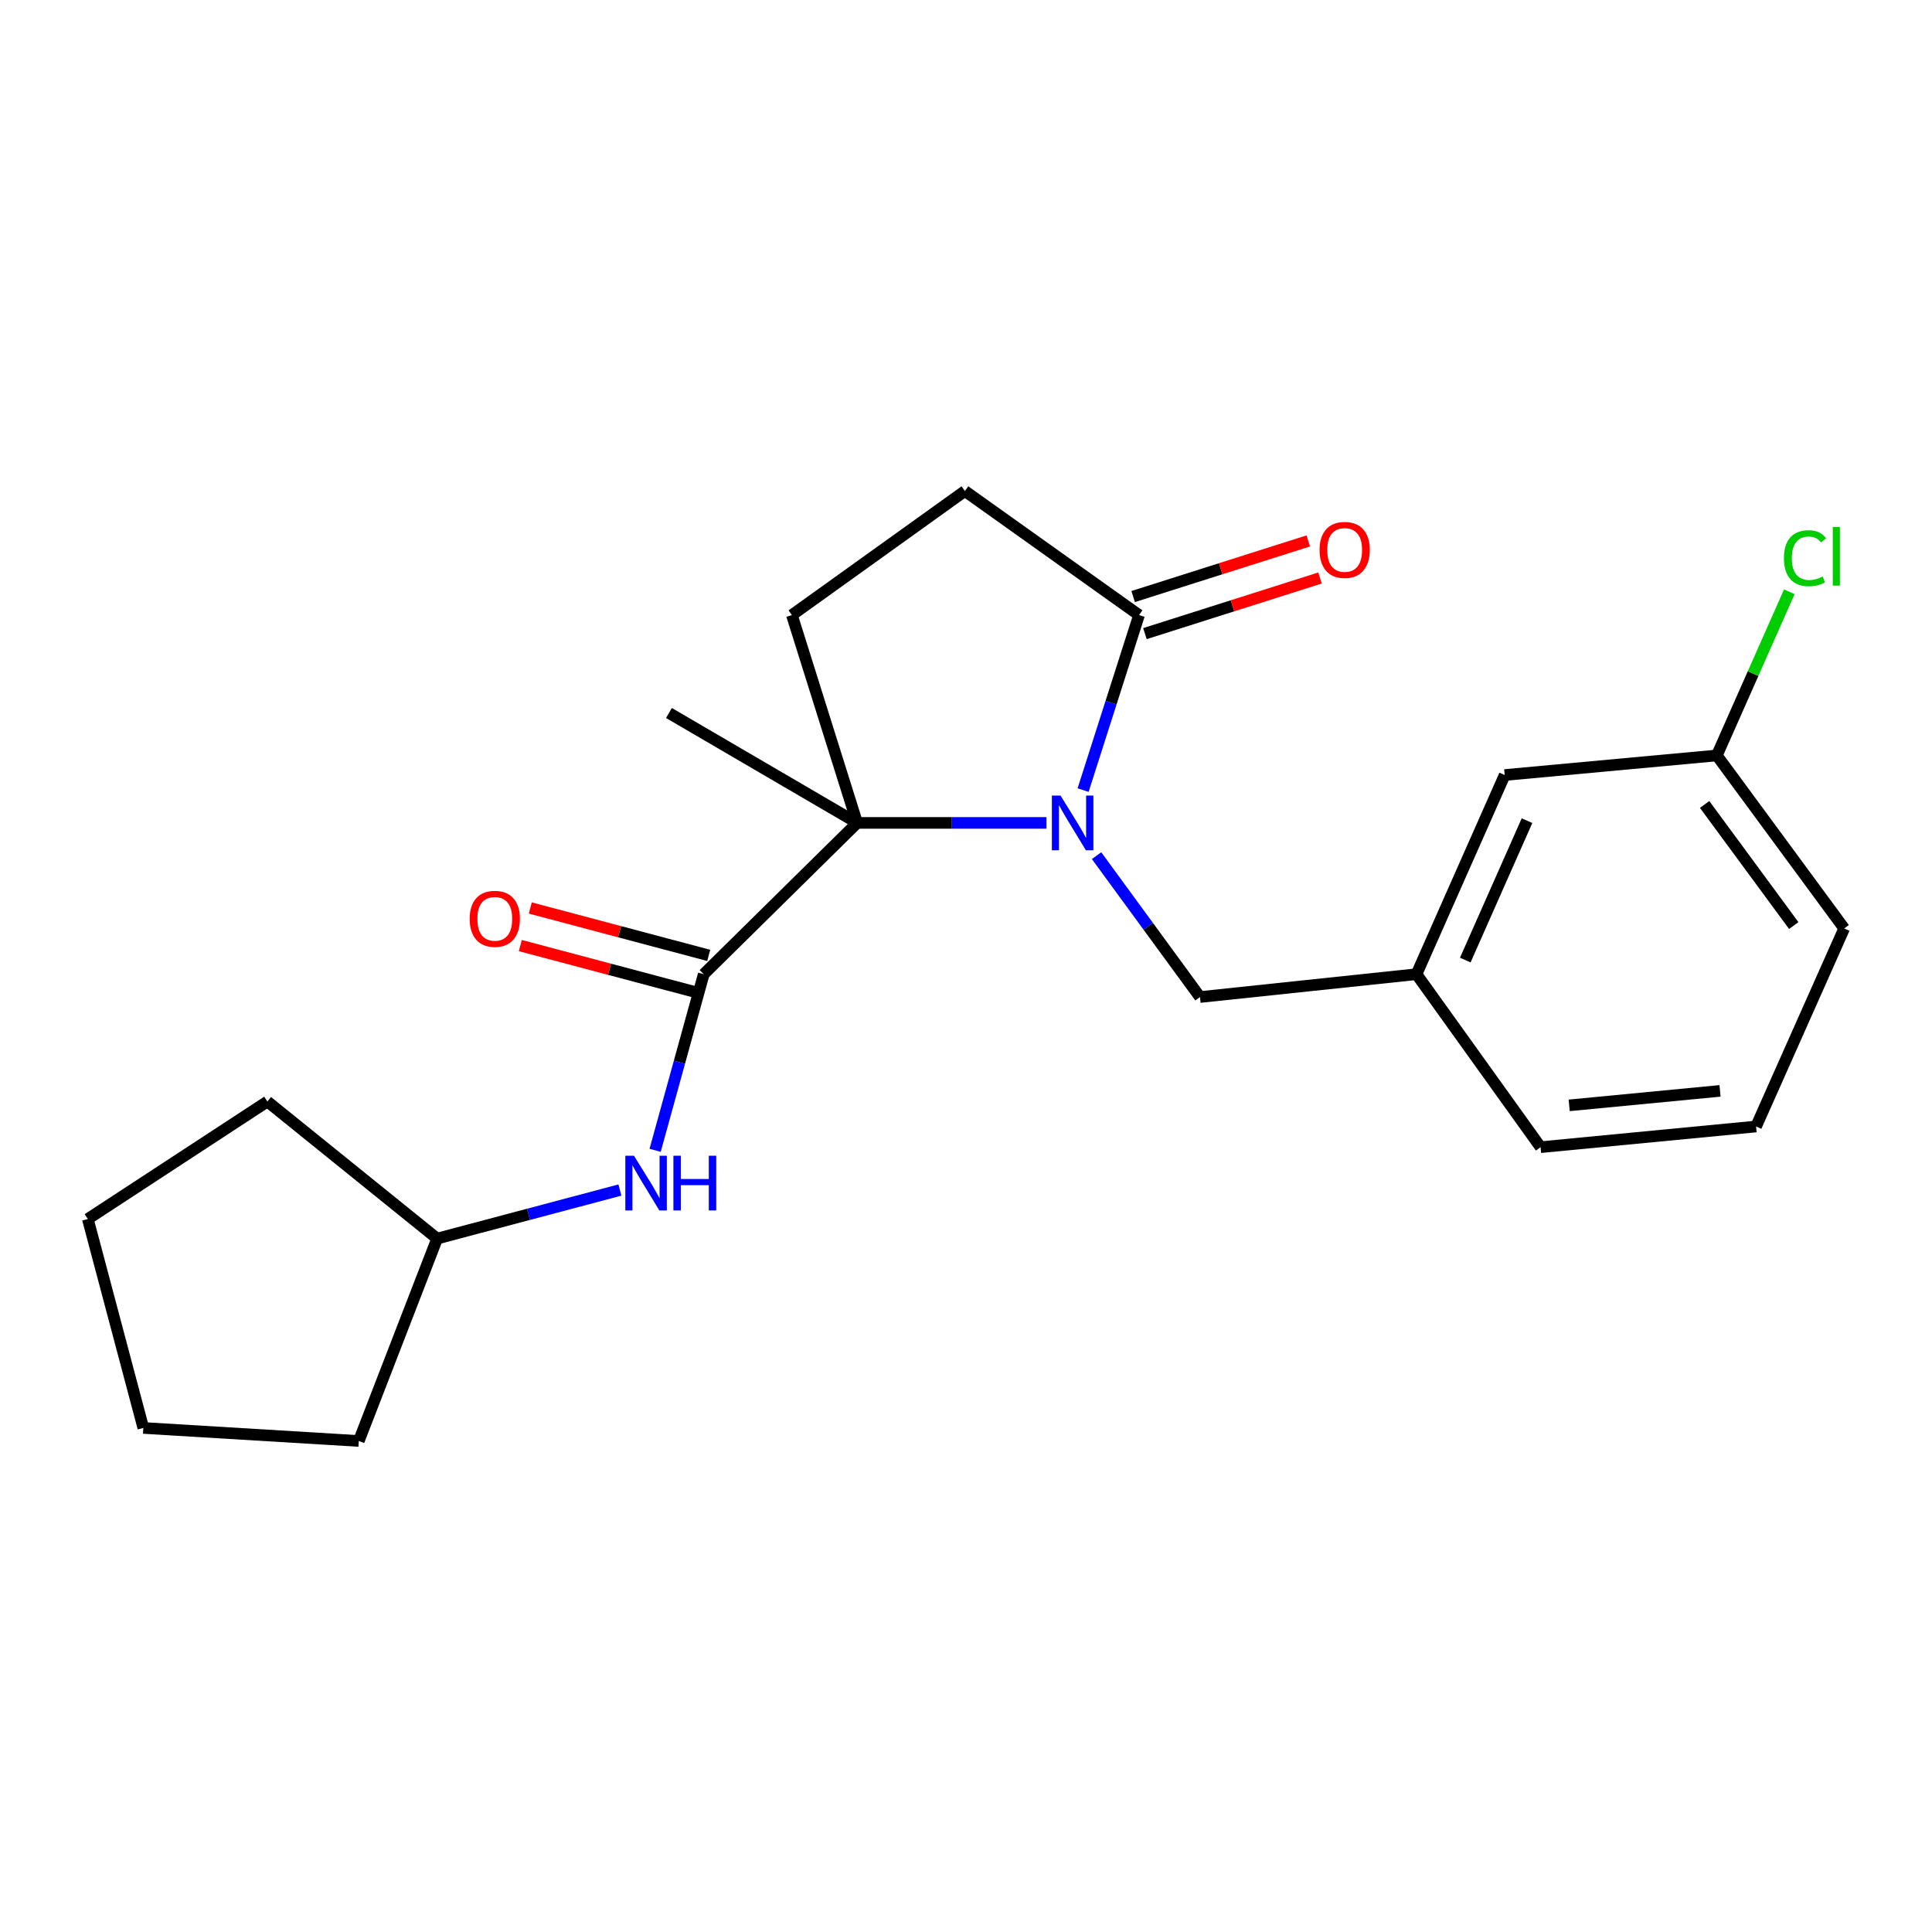 <?xml version='1.0' encoding='iso-8859-1'?>
<svg version='1.1' baseProfile='full'
              xmlns='http://www.w3.org/2000/svg'
                      xmlns:rdkit='http://www.rdkit.org/xml'
                      xmlns:xlink='http://www.w3.org/1999/xlink'
                  xml:space='preserve'
width='1000px' height='1000px' viewBox='0 0 1000 1000'>
<!-- END OF HEADER -->
<rect style='opacity:1.0;fill:#FFFFFF;stroke:none' width='1000' height='1000' x='0' y='0'> </rect>
<path class='bond-0' d='M 541.66,425.935 L 492.66,425.935' style='fill:none;fill-rule:evenodd;stroke:#0000FF;stroke-width:6px;stroke-linecap:butt;stroke-linejoin:miter;stroke-opacity:1' />
<path class='bond-0' d='M 492.66,425.935 L 443.66,425.935' style='fill:none;fill-rule:evenodd;stroke:#000000;stroke-width:6px;stroke-linecap:butt;stroke-linejoin:miter;stroke-opacity:1' />
<path class='bond-2' d='M 560.616,408.952 L 575.09,363.658' style='fill:none;fill-rule:evenodd;stroke:#0000FF;stroke-width:6px;stroke-linecap:butt;stroke-linejoin:miter;stroke-opacity:1' />
<path class='bond-2' d='M 575.09,363.658 L 589.565,318.365' style='fill:none;fill-rule:evenodd;stroke:#000000;stroke-width:6px;stroke-linecap:butt;stroke-linejoin:miter;stroke-opacity:1' />
<path class='bond-5' d='M 567.587,442.887 L 594.349,479.478' style='fill:none;fill-rule:evenodd;stroke:#0000FF;stroke-width:6px;stroke-linecap:butt;stroke-linejoin:miter;stroke-opacity:1' />
<path class='bond-5' d='M 594.349,479.478 L 621.112,516.07' style='fill:none;fill-rule:evenodd;stroke:#000000;stroke-width:6px;stroke-linecap:butt;stroke-linejoin:miter;stroke-opacity:1' />
<path class='bond-1' d='M 443.66,425.935 L 364.249,504.238' style='fill:none;fill-rule:evenodd;stroke:#000000;stroke-width:6px;stroke-linecap:butt;stroke-linejoin:miter;stroke-opacity:1' />
<path class='bond-4' d='M 443.66,425.935 L 409.887,318.365' style='fill:none;fill-rule:evenodd;stroke:#000000;stroke-width:6px;stroke-linecap:butt;stroke-linejoin:miter;stroke-opacity:1' />
<path class='bond-13' d='M 443.66,425.935 L 346.245,369.047' style='fill:none;fill-rule:evenodd;stroke:#000000;stroke-width:6px;stroke-linecap:butt;stroke-linejoin:miter;stroke-opacity:1' />
<path class='bond-3' d='M 364.249,504.238 L 351.672,549.821' style='fill:none;fill-rule:evenodd;stroke:#000000;stroke-width:6px;stroke-linecap:butt;stroke-linejoin:miter;stroke-opacity:1' />
<path class='bond-3' d='M 351.672,549.821 L 339.094,595.403' style='fill:none;fill-rule:evenodd;stroke:#0000FF;stroke-width:6px;stroke-linecap:butt;stroke-linejoin:miter;stroke-opacity:1' />
<path class='bond-7' d='M 366.834,494.511 L 320.663,482.24' style='fill:none;fill-rule:evenodd;stroke:#000000;stroke-width:6px;stroke-linecap:butt;stroke-linejoin:miter;stroke-opacity:1' />
<path class='bond-7' d='M 320.663,482.24 L 274.492,469.969' style='fill:none;fill-rule:evenodd;stroke:#FF0000;stroke-width:6px;stroke-linecap:butt;stroke-linejoin:miter;stroke-opacity:1' />
<path class='bond-7' d='M 361.664,513.965 L 315.493,501.694' style='fill:none;fill-rule:evenodd;stroke:#000000;stroke-width:6px;stroke-linecap:butt;stroke-linejoin:miter;stroke-opacity:1' />
<path class='bond-7' d='M 315.493,501.694 L 269.321,489.424' style='fill:none;fill-rule:evenodd;stroke:#FF0000;stroke-width:6px;stroke-linecap:butt;stroke-linejoin:miter;stroke-opacity:1' />
<path class='bond-6' d='M 589.565,318.365 L 499.43,254.152' style='fill:none;fill-rule:evenodd;stroke:#000000;stroke-width:6px;stroke-linecap:butt;stroke-linejoin:miter;stroke-opacity:1' />
<path class='bond-8' d='M 592.612,327.958 L 637.936,313.562' style='fill:none;fill-rule:evenodd;stroke:#000000;stroke-width:6px;stroke-linecap:butt;stroke-linejoin:miter;stroke-opacity:1' />
<path class='bond-8' d='M 637.936,313.562 L 683.26,299.167' style='fill:none;fill-rule:evenodd;stroke:#FF0000;stroke-width:6px;stroke-linecap:butt;stroke-linejoin:miter;stroke-opacity:1' />
<path class='bond-8' d='M 586.518,308.773 L 631.842,294.377' style='fill:none;fill-rule:evenodd;stroke:#000000;stroke-width:6px;stroke-linecap:butt;stroke-linejoin:miter;stroke-opacity:1' />
<path class='bond-8' d='M 631.842,294.377 L 677.166,279.982' style='fill:none;fill-rule:evenodd;stroke:#FF0000;stroke-width:6px;stroke-linecap:butt;stroke-linejoin:miter;stroke-opacity:1' />
<path class='bond-12' d='M 320.875,615.963 L 273.569,628.53' style='fill:none;fill-rule:evenodd;stroke:#0000FF;stroke-width:6px;stroke-linecap:butt;stroke-linejoin:miter;stroke-opacity:1' />
<path class='bond-12' d='M 273.569,628.53 L 226.262,641.096' style='fill:none;fill-rule:evenodd;stroke:#000000;stroke-width:6px;stroke-linecap:butt;stroke-linejoin:miter;stroke-opacity:1' />
<path class='bond-22' d='M 409.887,318.365 L 499.43,254.152' style='fill:none;fill-rule:evenodd;stroke:#000000;stroke-width:6px;stroke-linecap:butt;stroke-linejoin:miter;stroke-opacity:1' />
<path class='bond-9' d='M 621.112,516.07 L 733.177,504.238' style='fill:none;fill-rule:evenodd;stroke:#000000;stroke-width:6px;stroke-linecap:butt;stroke-linejoin:miter;stroke-opacity:1' />
<path class='bond-10' d='M 733.177,504.238 L 778.826,401.153' style='fill:none;fill-rule:evenodd;stroke:#000000;stroke-width:6px;stroke-linecap:butt;stroke-linejoin:miter;stroke-opacity:1' />
<path class='bond-10' d='M 758.43,496.926 L 790.385,424.766' style='fill:none;fill-rule:evenodd;stroke:#000000;stroke-width:6px;stroke-linecap:butt;stroke-linejoin:miter;stroke-opacity:1' />
<path class='bond-16' d='M 733.177,504.238 L 797.402,593.781' style='fill:none;fill-rule:evenodd;stroke:#000000;stroke-width:6px;stroke-linecap:butt;stroke-linejoin:miter;stroke-opacity:1' />
<path class='bond-11' d='M 778.826,401.153 L 888.633,391.021' style='fill:none;fill-rule:evenodd;stroke:#000000;stroke-width:6px;stroke-linecap:butt;stroke-linejoin:miter;stroke-opacity:1' />
<path class='bond-14' d='M 888.633,391.021 L 907.392,348.658' style='fill:none;fill-rule:evenodd;stroke:#000000;stroke-width:6px;stroke-linecap:butt;stroke-linejoin:miter;stroke-opacity:1' />
<path class='bond-14' d='M 907.392,348.658 L 926.152,306.295' style='fill:none;fill-rule:evenodd;stroke:#00CC00;stroke-width:6px;stroke-linecap:butt;stroke-linejoin:miter;stroke-opacity:1' />
<path class='bond-23' d='M 888.633,391.021 L 954.545,480.564' style='fill:none;fill-rule:evenodd;stroke:#000000;stroke-width:6px;stroke-linecap:butt;stroke-linejoin:miter;stroke-opacity:1' />
<path class='bond-23' d='M 882.309,416.386 L 928.448,479.066' style='fill:none;fill-rule:evenodd;stroke:#000000;stroke-width:6px;stroke-linecap:butt;stroke-linejoin:miter;stroke-opacity:1' />
<path class='bond-18' d='M 226.262,641.096 L 138.397,570.14' style='fill:none;fill-rule:evenodd;stroke:#000000;stroke-width:6px;stroke-linecap:butt;stroke-linejoin:miter;stroke-opacity:1' />
<path class='bond-19' d='M 226.262,641.096 L 185.712,745.848' style='fill:none;fill-rule:evenodd;stroke:#000000;stroke-width:6px;stroke-linecap:butt;stroke-linejoin:miter;stroke-opacity:1' />
<path class='bond-15' d='M 908.941,583.068 L 797.402,593.781' style='fill:none;fill-rule:evenodd;stroke:#000000;stroke-width:6px;stroke-linecap:butt;stroke-linejoin:miter;stroke-opacity:1' />
<path class='bond-15' d='M 890.286,564.637 L 812.208,572.137' style='fill:none;fill-rule:evenodd;stroke:#000000;stroke-width:6px;stroke-linecap:butt;stroke-linejoin:miter;stroke-opacity:1' />
<path class='bond-17' d='M 908.941,583.068 L 954.545,480.564' style='fill:none;fill-rule:evenodd;stroke:#000000;stroke-width:6px;stroke-linecap:butt;stroke-linejoin:miter;stroke-opacity:1' />
<path class='bond-21' d='M 138.397,570.14 L 45.455,630.953' style='fill:none;fill-rule:evenodd;stroke:#000000;stroke-width:6px;stroke-linecap:butt;stroke-linejoin:miter;stroke-opacity:1' />
<path class='bond-20' d='M 185.712,745.848 L 74.184,739.104' style='fill:none;fill-rule:evenodd;stroke:#000000;stroke-width:6px;stroke-linecap:butt;stroke-linejoin:miter;stroke-opacity:1' />
<path class='bond-24' d='M 74.184,739.104 L 45.455,630.953' style='fill:none;fill-rule:evenodd;stroke:#000000;stroke-width:6px;stroke-linecap:butt;stroke-linejoin:miter;stroke-opacity:1' />
<path  class='atom-0' d='M 548.928 411.775
L 558.208 426.775
Q 559.128 428.255, 560.608 430.935
Q 562.088 433.615, 562.168 433.775
L 562.168 411.775
L 565.928 411.775
L 565.928 440.095
L 562.048 440.095
L 552.088 423.695
Q 550.928 421.775, 549.688 419.575
Q 548.488 417.375, 548.128 416.695
L 548.128 440.095
L 544.448 440.095
L 544.448 411.775
L 548.928 411.775
' fill='#0000FF'/>
<path  class='atom-4' d='M 328.153 598.207
L 337.433 613.207
Q 338.353 614.687, 339.833 617.367
Q 341.313 620.047, 341.393 620.207
L 341.393 598.207
L 345.153 598.207
L 345.153 626.527
L 341.273 626.527
L 331.313 610.127
Q 330.153 608.207, 328.913 606.007
Q 327.713 603.807, 327.353 603.127
L 327.353 626.527
L 323.673 626.527
L 323.673 598.207
L 328.153 598.207
' fill='#0000FF'/>
<path  class='atom-4' d='M 348.553 598.207
L 352.393 598.207
L 352.393 610.247
L 366.873 610.247
L 366.873 598.207
L 370.713 598.207
L 370.713 626.527
L 366.873 626.527
L 366.873 613.447
L 352.393 613.447
L 352.393 626.527
L 348.553 626.527
L 348.553 598.207
' fill='#0000FF'/>
<path  class='atom-8' d='M 243.109 475.578
Q 243.109 468.778, 246.469 464.978
Q 249.829 461.178, 256.109 461.178
Q 262.389 461.178, 265.749 464.978
Q 269.109 468.778, 269.109 475.578
Q 269.109 482.458, 265.709 486.378
Q 262.309 490.258, 256.109 490.258
Q 249.869 490.258, 246.469 486.378
Q 243.109 482.498, 243.109 475.578
M 256.109 487.058
Q 260.429 487.058, 262.749 484.178
Q 265.109 481.258, 265.109 475.578
Q 265.109 470.018, 262.749 467.218
Q 260.429 464.378, 256.109 464.378
Q 251.789 464.378, 249.429 467.178
Q 247.109 469.978, 247.109 475.578
Q 247.109 481.298, 249.429 484.178
Q 251.789 487.058, 256.109 487.058
' fill='#FF0000'/>
<path  class='atom-9' d='M 683.005 284.639
Q 683.005 277.839, 686.365 274.039
Q 689.725 270.239, 696.005 270.239
Q 702.285 270.239, 705.645 274.039
Q 709.005 277.839, 709.005 284.639
Q 709.005 291.519, 705.605 295.439
Q 702.205 299.319, 696.005 299.319
Q 689.765 299.319, 686.365 295.439
Q 683.005 291.559, 683.005 284.639
M 696.005 296.119
Q 700.325 296.119, 702.645 293.239
Q 705.005 290.319, 705.005 284.639
Q 705.005 279.079, 702.645 276.279
Q 700.325 273.439, 696.005 273.439
Q 691.685 273.439, 689.325 276.239
Q 687.005 279.039, 687.005 284.639
Q 687.005 290.359, 689.325 293.239
Q 691.685 296.119, 696.005 296.119
' fill='#FF0000'/>
<path  class='atom-15' d='M 923.362 288.916
Q 923.362 281.876, 926.642 278.196
Q 929.962 274.476, 936.242 274.476
Q 942.082 274.476, 945.202 278.596
L 942.562 280.756
Q 940.282 277.756, 936.242 277.756
Q 931.962 277.756, 929.682 280.636
Q 927.442 283.476, 927.442 288.916
Q 927.442 294.516, 929.762 297.396
Q 932.122 300.276, 936.682 300.276
Q 939.802 300.276, 943.442 298.396
L 944.562 301.396
Q 943.082 302.356, 940.842 302.916
Q 938.602 303.476, 936.122 303.476
Q 929.962 303.476, 926.642 299.716
Q 923.362 295.956, 923.362 288.916
' fill='#00CC00'/>
<path  class='atom-15' d='M 948.642 272.756
L 952.322 272.756
L 952.322 303.116
L 948.642 303.116
L 948.642 272.756
' fill='#00CC00'/>
</svg>

